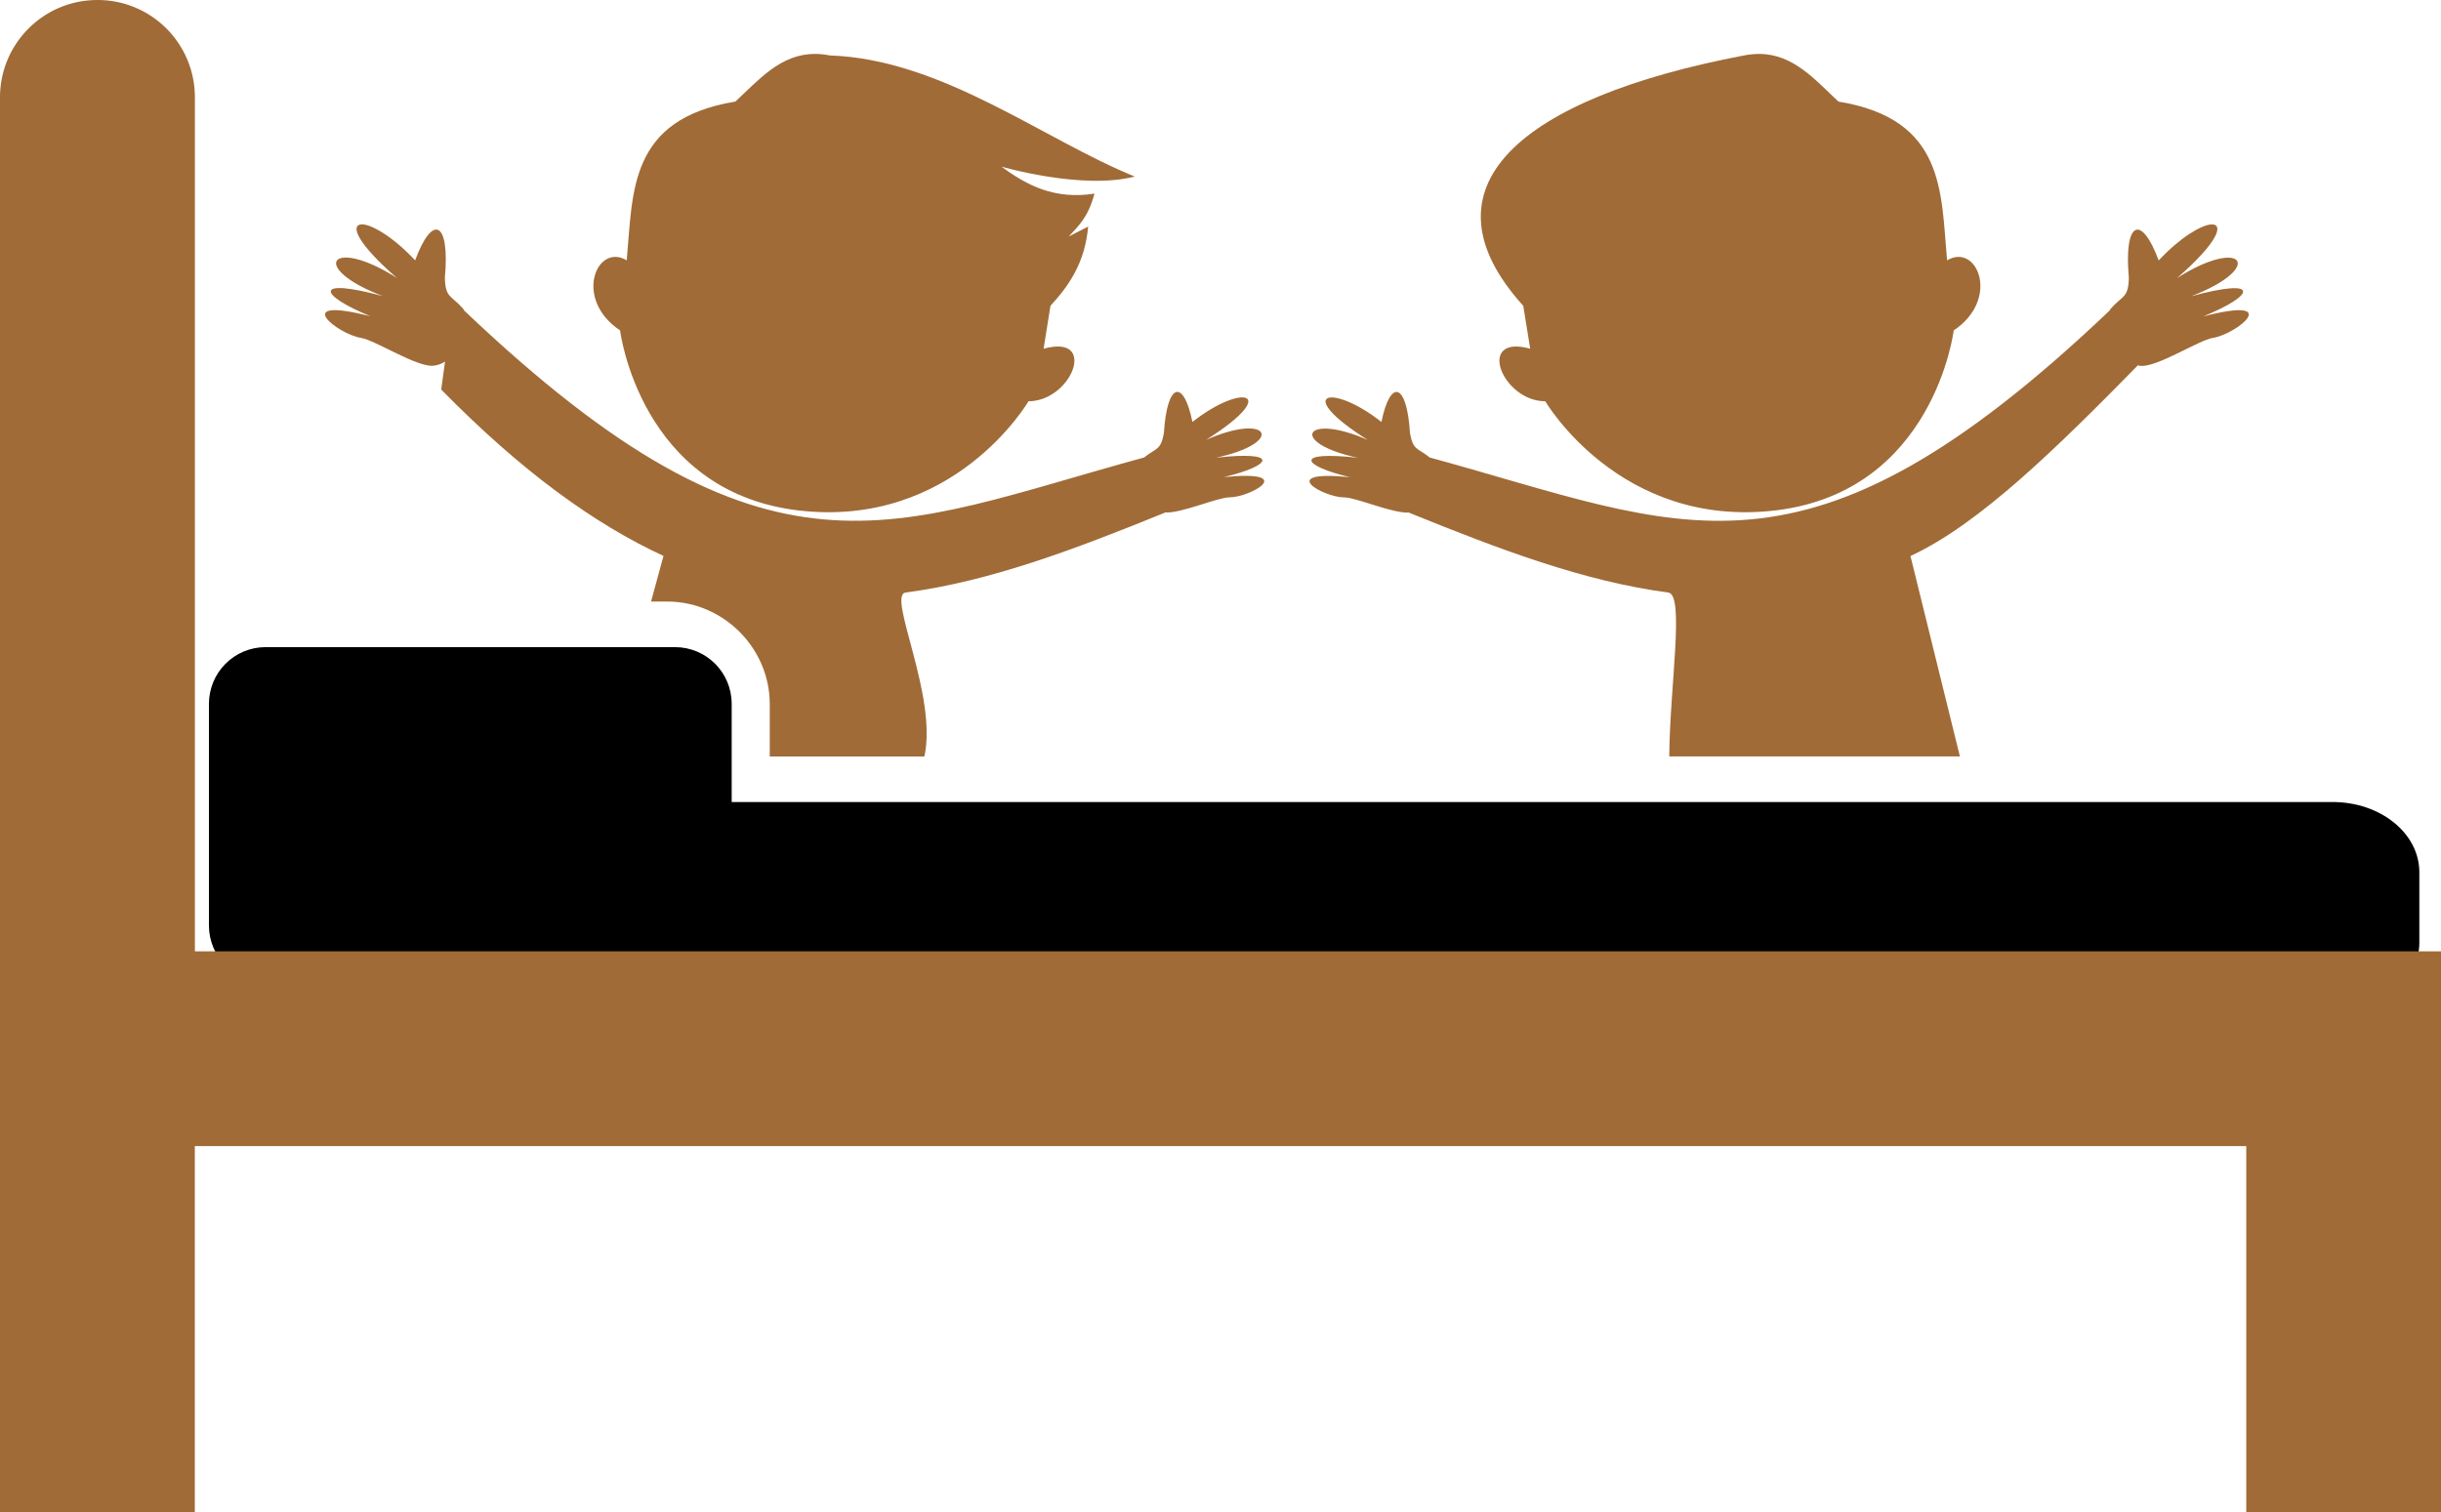 <?xml version="1.0" encoding="utf-8"?>
<!-- Generator: Adobe Illustrator 16.0.0, SVG Export Plug-In . SVG Version: 6.00 Build 0)  -->
<!DOCTYPE svg PUBLIC "-//W3C//DTD SVG 1.1//EN" "http://www.w3.org/Graphics/SVG/1.1/DTD/svg11.dtd">
<svg version="1.1" id="Calque_1" xmlns="http://www.w3.org/2000/svg" xmlns:xlink="http://www.w3.org/1999/xlink" x="0px" y="0px"
	 width="32px" height="19.828px" viewBox="0 0 32 19.828" enable-background="new 0 0 32 19.828" xml:space="preserve">
<g>
	<path d="M3.483,8.486c-0.412,0-0.744,0.332-0.744,0.745v2.904c0,0.413,0.332,0.746,0.744,0.746h2.254
		c0.204,0.242,0.548,0.401,0.94,0.401h23.901c0.63,0,1.138-0.41,1.138-0.922v-0.922c0-0.51-0.508-0.921-1.138-0.921H9.592V9.231
		c0-0.413-0.332-0.745-0.744-0.745H3.483z"/>
	<path fill="#A06B37" d="M10.677,0.707C10.229,0.711,9.947,1.048,9.64,1.332C8.236,1.562,8.298,2.523,8.216,3.414
		C7.824,3.178,7.51,3.919,8.129,4.333c0,0,0.257,2.107,2.327,2.359c2.05,0.247,3.027-1.43,3.027-1.43
		c0.569-0.002,0.915-0.889,0.198-0.689l0.09-0.563c0.242-0.264,0.452-0.563,0.494-1.039L14.01,3.102
		c0.124-0.136,0.253-0.246,0.338-0.563c-0.519,0.081-0.883-0.105-1.219-0.354c0,0,1.056,0.309,1.747,0.13
		c-1.199-0.485-2.523-1.538-3.997-1.588C10.808,0.713,10.74,0.706,10.677,0.707z M4.755,2.942L4.755,2.942
		c-0.008,0-0.017,0-0.023,0.001C4.596,2.956,4.677,3.188,5.203,3.645C4.335,3.091,4.037,3.51,5.019,3.883
		c-0.924-0.25-0.843-0.014-0.16,0.265C3.787,3.873,4.422,4.382,4.733,4.431c0.184,0.028,0.741,0.393,0.954,0.364
		c0.057-0.007,0.104-0.026,0.147-0.053L5.784,5.108C6.83,6.175,7.789,6.87,8.698,7.29L8.535,7.888h0.212
		c0.733,0,1.344,0.609,1.344,1.344v0.688h2.027c0.177-0.794-0.494-2.118-0.246-2.15c1.106-0.146,2.21-0.564,3.396-1.046V6.72
		c0.212,0.016,0.693-0.198,0.848-0.198c0.28,0,0.908-0.362-0.071-0.266c0.638-0.151,0.741-0.349-0.104-0.254
		c0.914-0.195,0.709-0.604-0.13-0.234c0.987-0.622,0.483-0.756-0.179-0.235c-0.116-0.57-0.333-0.521-0.374,0.146
		c-0.042,0.231-0.1,0.191-0.259,0.32c-3.337,0.909-4.892,1.899-8.914-1.927C6.081,4.061,6.076,4.053,6.068,4.045
		C5.911,3.868,5.839,3.908,5.832,3.641c0.068-0.747-0.164-0.84-0.39-0.227C5.158,3.11,4.887,2.952,4.755,2.942z"/>
	<path fill="#A06B37" d="M23.066,0.707c-0.064,0-0.132,0.006-0.203,0.02c-2.931,0.558-4.302,1.726-2.894,3.283l0.091,0.563
		c-0.716-0.199-0.371,0.688,0.198,0.689c0,0,0.978,1.677,3.027,1.43c2.07-0.252,2.327-2.359,2.327-2.359
		c0.618-0.414,0.306-1.155-0.087-0.919c-0.081-0.891-0.021-1.853-1.424-2.082C23.795,1.048,23.514,0.711,23.066,0.707z
		 M28.984,2.943c-0.132,0.012-0.402,0.169-0.685,0.472c-0.227-0.613-0.459-0.521-0.391,0.227c-0.007,0.268-0.079,0.228-0.236,0.404
		c-0.007,0.008-0.013,0.017-0.016,0.026c-4.022,3.826-5.576,2.837-8.914,1.927c-0.158-0.129-0.217-0.088-0.258-0.32
		c-0.041-0.666-0.259-0.715-0.374-0.146c-0.662-0.52-1.166-0.386-0.18,0.236c-0.837-0.368-1.043,0.039-0.13,0.234
		c-0.845-0.095-0.742,0.103-0.104,0.254c-0.979-0.096-0.352,0.266-0.071,0.266c0.154,0,0.637,0.214,0.849,0.198v0.003
		c1.186,0.481,2.288,0.9,3.396,1.046c0.218,0.028,0.02,1.223,0.013,2.149h3.81l-0.648-2.628c0.908-0.419,1.936-1.436,2.981-2.5
		c0.01,0.002,0.019,0.004,0.028,0.006c0.213,0.028,0.771-0.337,0.955-0.366c0.312-0.048,0.945-0.558-0.126-0.282
		c0.683-0.277,0.764-0.515-0.159-0.264c0.98-0.375,0.683-0.792-0.185-0.238C29.096,3.162,29.154,2.931,28.984,2.943
		C28.984,2.944,28.984,2.944,28.984,2.943z"/>
	<path fill-rule="evenodd" clip-rule="evenodd" fill="#A06B37" d="M1.258,0C0.553,0.01-0.01,0.59,0,1.295v18.533h2.554v-4.799
		h26.893v4.799H32v-7.177v-0.014v-0.162h-0.041h-0.806H2.555V1.295C2.565,0.574,1.979-0.012,1.258,0L1.258,0z"/>
</g>
</svg>
